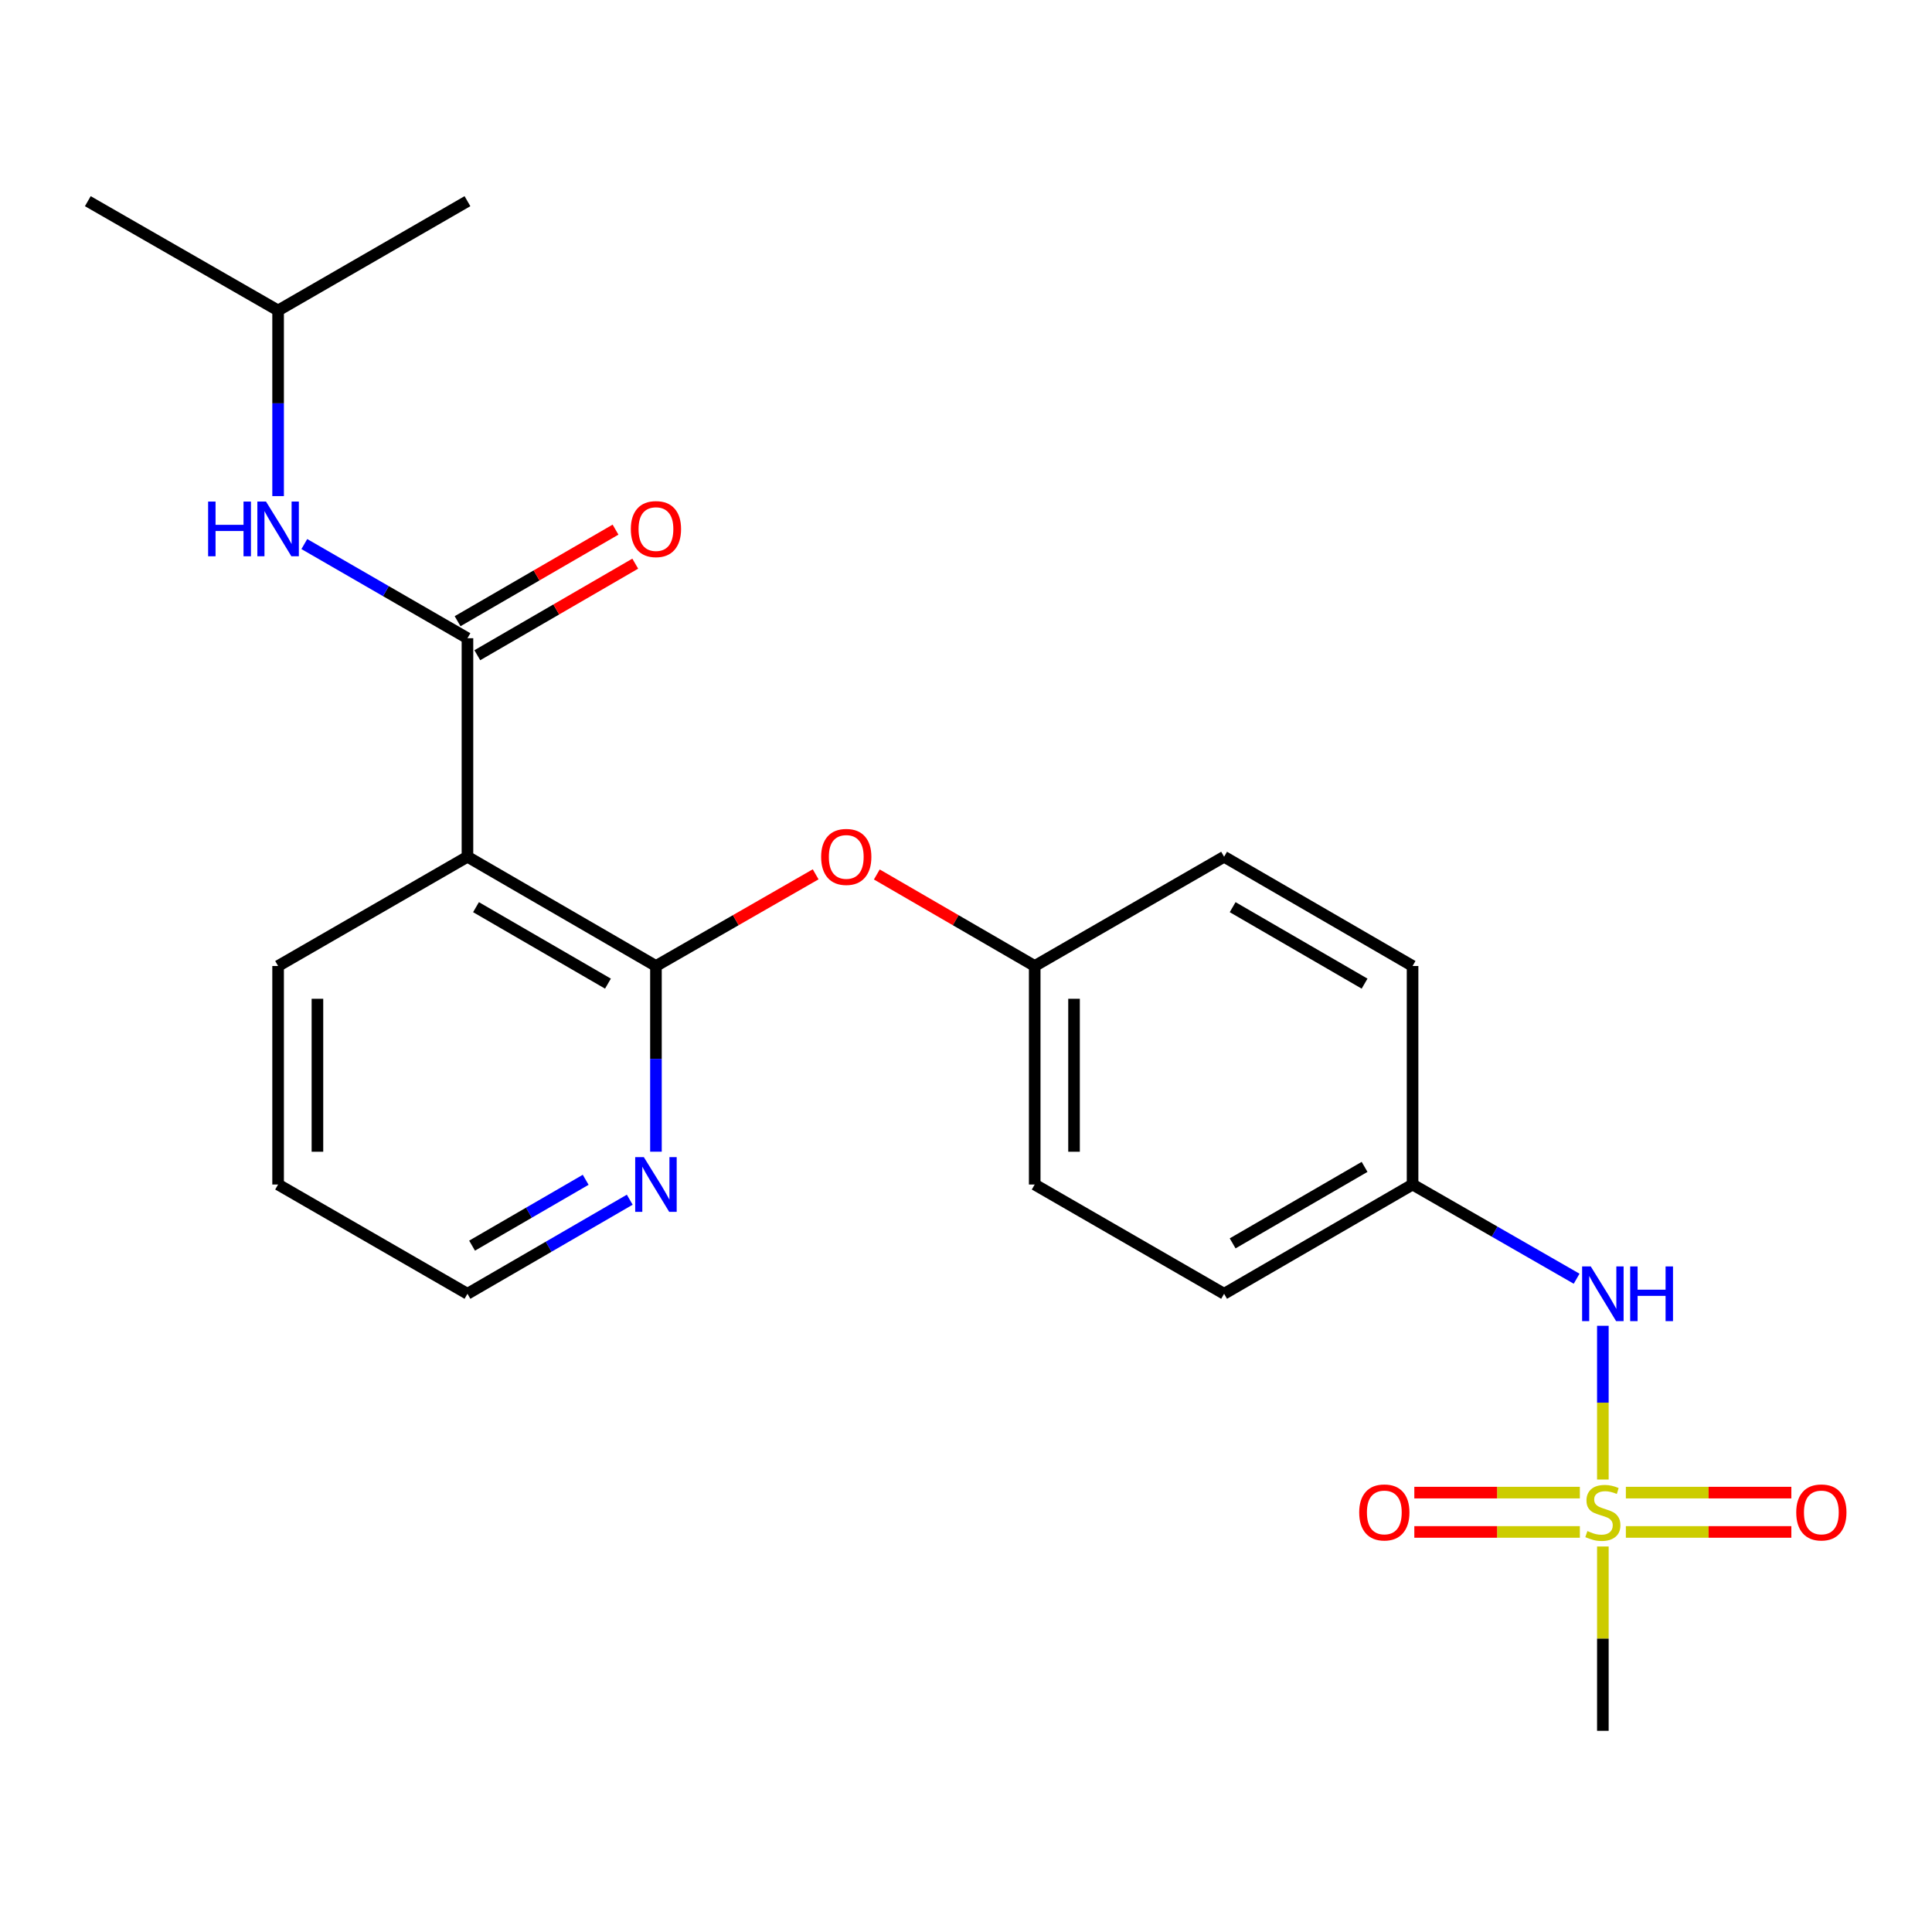 <?xml version='1.0' encoding='iso-8859-1'?>
<svg version='1.1' baseProfile='full'
              xmlns='http://www.w3.org/2000/svg'
                      xmlns:rdkit='http://www.rdkit.org/xml'
                      xmlns:xlink='http://www.w3.org/1999/xlink'
                  xml:space='preserve'
width='1000px' height='1000px' viewBox='0 0 1000 1000'>
<!-- END OF HEADER -->
<rect style='opacity:1.0;fill:#FFFFFF;stroke:none' width='1000' height='1000' x='0' y='0'> </rect>
<path class='bond-4' d='M 829.637,765.806 L 829.637,726.015' style='fill:none;fill-rule:evenodd;stroke:#CCCC00;stroke-width:6px;stroke-linecap:butt;stroke-linejoin:miter;stroke-opacity:1' />
<path class='bond-4' d='M 829.637,726.015 L 829.637,686.225' style='fill:none;fill-rule:evenodd;stroke:#0000FF;stroke-width:6px;stroke-linecap:butt;stroke-linejoin:miter;stroke-opacity:1' />
<path class='bond-7' d='M 817.729,772.575 L 774.891,772.575' style='fill:none;fill-rule:evenodd;stroke:#CCCC00;stroke-width:6px;stroke-linecap:butt;stroke-linejoin:miter;stroke-opacity:1' />
<path class='bond-7' d='M 774.891,772.575 L 732.052,772.575' style='fill:none;fill-rule:evenodd;stroke:#FF0000;stroke-width:6px;stroke-linecap:butt;stroke-linejoin:miter;stroke-opacity:1' />
<path class='bond-7' d='M 817.729,792.932 L 774.891,792.932' style='fill:none;fill-rule:evenodd;stroke:#CCCC00;stroke-width:6px;stroke-linecap:butt;stroke-linejoin:miter;stroke-opacity:1' />
<path class='bond-7' d='M 774.891,792.932 L 732.052,792.932' style='fill:none;fill-rule:evenodd;stroke:#FF0000;stroke-width:6px;stroke-linecap:butt;stroke-linejoin:miter;stroke-opacity:1' />
<path class='bond-8' d='M 841.544,792.932 L 884.372,792.932' style='fill:none;fill-rule:evenodd;stroke:#CCCC00;stroke-width:6px;stroke-linecap:butt;stroke-linejoin:miter;stroke-opacity:1' />
<path class='bond-8' d='M 884.372,792.932 L 927.2,792.932' style='fill:none;fill-rule:evenodd;stroke:#FF0000;stroke-width:6px;stroke-linecap:butt;stroke-linejoin:miter;stroke-opacity:1' />
<path class='bond-8' d='M 841.544,772.575 L 884.372,772.575' style='fill:none;fill-rule:evenodd;stroke:#CCCC00;stroke-width:6px;stroke-linecap:butt;stroke-linejoin:miter;stroke-opacity:1' />
<path class='bond-8' d='M 884.372,772.575 L 927.2,772.575' style='fill:none;fill-rule:evenodd;stroke:#FF0000;stroke-width:6px;stroke-linecap:butt;stroke-linejoin:miter;stroke-opacity:1' />
<path class='bond-12' d='M 829.637,800.461 L 829.637,848.165' style='fill:none;fill-rule:evenodd;stroke:#CCCC00;stroke-width:6px;stroke-linecap:butt;stroke-linejoin:miter;stroke-opacity:1' />
<path class='bond-12' d='M 829.637,848.165 L 829.637,895.868' style='fill:none;fill-rule:evenodd;stroke:#000000;stroke-width:6px;stroke-linecap:butt;stroke-linejoin:miter;stroke-opacity:1' />
<path class='bond-0' d='M 241.953,330.339 L 241.953,443.454' style='fill:none;fill-rule:evenodd;stroke:#000000;stroke-width:6px;stroke-linecap:butt;stroke-linejoin:miter;stroke-opacity:1' />
<path class='bond-3' d='M 241.953,330.339 L 199.734,305.97' style='fill:none;fill-rule:evenodd;stroke:#000000;stroke-width:6px;stroke-linecap:butt;stroke-linejoin:miter;stroke-opacity:1' />
<path class='bond-3' d='M 199.734,305.97 L 157.516,281.602' style='fill:none;fill-rule:evenodd;stroke:#0000FF;stroke-width:6px;stroke-linecap:butt;stroke-linejoin:miter;stroke-opacity:1' />
<path class='bond-9' d='M 247.058,339.144 L 287.931,315.446' style='fill:none;fill-rule:evenodd;stroke:#000000;stroke-width:6px;stroke-linecap:butt;stroke-linejoin:miter;stroke-opacity:1' />
<path class='bond-9' d='M 287.931,315.446 L 328.803,291.748' style='fill:none;fill-rule:evenodd;stroke:#FF0000;stroke-width:6px;stroke-linecap:butt;stroke-linejoin:miter;stroke-opacity:1' />
<path class='bond-9' d='M 236.847,321.534 L 277.72,297.835' style='fill:none;fill-rule:evenodd;stroke:#000000;stroke-width:6px;stroke-linecap:butt;stroke-linejoin:miter;stroke-opacity:1' />
<path class='bond-9' d='M 277.72,297.835 L 318.592,274.137' style='fill:none;fill-rule:evenodd;stroke:#FF0000;stroke-width:6px;stroke-linecap:butt;stroke-linejoin:miter;stroke-opacity:1' />
<path class='bond-1' d='M 241.953,443.454 L 339.517,500' style='fill:none;fill-rule:evenodd;stroke:#000000;stroke-width:6px;stroke-linecap:butt;stroke-linejoin:miter;stroke-opacity:1' />
<path class='bond-1' d='M 246.38,469.548 L 314.675,509.13' style='fill:none;fill-rule:evenodd;stroke:#000000;stroke-width:6px;stroke-linecap:butt;stroke-linejoin:miter;stroke-opacity:1' />
<path class='bond-13' d='M 241.953,443.454 L 143.947,500' style='fill:none;fill-rule:evenodd;stroke:#000000;stroke-width:6px;stroke-linecap:butt;stroke-linejoin:miter;stroke-opacity:1' />
<path class='bond-2' d='M 339.517,500 L 380.849,476.273' style='fill:none;fill-rule:evenodd;stroke:#000000;stroke-width:6px;stroke-linecap:butt;stroke-linejoin:miter;stroke-opacity:1' />
<path class='bond-2' d='M 380.849,476.273 L 422.181,452.547' style='fill:none;fill-rule:evenodd;stroke:#FF0000;stroke-width:6px;stroke-linecap:butt;stroke-linejoin:miter;stroke-opacity:1' />
<path class='bond-6' d='M 339.517,500 L 339.517,548.058' style='fill:none;fill-rule:evenodd;stroke:#000000;stroke-width:6px;stroke-linecap:butt;stroke-linejoin:miter;stroke-opacity:1' />
<path class='bond-6' d='M 339.517,548.058 L 339.517,596.116' style='fill:none;fill-rule:evenodd;stroke:#0000FF;stroke-width:6px;stroke-linecap:butt;stroke-linejoin:miter;stroke-opacity:1' />
<path class='bond-18' d='M 143.947,256.783 L 143.947,208.742' style='fill:none;fill-rule:evenodd;stroke:#0000FF;stroke-width:6px;stroke-linecap:butt;stroke-linejoin:miter;stroke-opacity:1' />
<path class='bond-18' d='M 143.947,208.742 L 143.947,160.7' style='fill:none;fill-rule:evenodd;stroke:#000000;stroke-width:6px;stroke-linecap:butt;stroke-linejoin:miter;stroke-opacity:1' />
<path class='bond-11' d='M 816.058,661.863 L 773.601,637.484' style='fill:none;fill-rule:evenodd;stroke:#0000FF;stroke-width:6px;stroke-linecap:butt;stroke-linejoin:miter;stroke-opacity:1' />
<path class='bond-11' d='M 773.601,637.484 L 731.145,613.104' style='fill:none;fill-rule:evenodd;stroke:#000000;stroke-width:6px;stroke-linecap:butt;stroke-linejoin:miter;stroke-opacity:1' />
<path class='bond-5' d='M 453.839,452.624 L 494.701,476.312' style='fill:none;fill-rule:evenodd;stroke:#FF0000;stroke-width:6px;stroke-linecap:butt;stroke-linejoin:miter;stroke-opacity:1' />
<path class='bond-5' d='M 494.701,476.312 L 535.563,500' style='fill:none;fill-rule:evenodd;stroke:#000000;stroke-width:6px;stroke-linecap:butt;stroke-linejoin:miter;stroke-opacity:1' />
<path class='bond-19' d='M 325.958,620.964 L 283.955,645.313' style='fill:none;fill-rule:evenodd;stroke:#0000FF;stroke-width:6px;stroke-linecap:butt;stroke-linejoin:miter;stroke-opacity:1' />
<path class='bond-19' d='M 283.955,645.313 L 241.953,669.661' style='fill:none;fill-rule:evenodd;stroke:#000000;stroke-width:6px;stroke-linecap:butt;stroke-linejoin:miter;stroke-opacity:1' />
<path class='bond-19' d='M 303.148,610.657 L 273.746,627.701' style='fill:none;fill-rule:evenodd;stroke:#0000FF;stroke-width:6px;stroke-linecap:butt;stroke-linejoin:miter;stroke-opacity:1' />
<path class='bond-19' d='M 273.746,627.701 L 244.344,644.745' style='fill:none;fill-rule:evenodd;stroke:#000000;stroke-width:6px;stroke-linecap:butt;stroke-linejoin:miter;stroke-opacity:1' />
<path class='bond-10' d='M 535.563,500 L 633.591,443.454' style='fill:none;fill-rule:evenodd;stroke:#000000;stroke-width:6px;stroke-linecap:butt;stroke-linejoin:miter;stroke-opacity:1' />
<path class='bond-23' d='M 535.563,500 L 535.563,613.104' style='fill:none;fill-rule:evenodd;stroke:#000000;stroke-width:6px;stroke-linecap:butt;stroke-linejoin:miter;stroke-opacity:1' />
<path class='bond-23' d='M 555.919,516.966 L 555.919,596.138' style='fill:none;fill-rule:evenodd;stroke:#000000;stroke-width:6px;stroke-linecap:butt;stroke-linejoin:miter;stroke-opacity:1' />
<path class='bond-16' d='M 731.145,613.104 L 633.591,669.661' style='fill:none;fill-rule:evenodd;stroke:#000000;stroke-width:6px;stroke-linecap:butt;stroke-linejoin:miter;stroke-opacity:1' />
<path class='bond-16' d='M 706.302,603.976 L 638.014,643.567' style='fill:none;fill-rule:evenodd;stroke:#000000;stroke-width:6px;stroke-linecap:butt;stroke-linejoin:miter;stroke-opacity:1' />
<path class='bond-17' d='M 731.145,613.104 L 731.145,500' style='fill:none;fill-rule:evenodd;stroke:#000000;stroke-width:6px;stroke-linecap:butt;stroke-linejoin:miter;stroke-opacity:1' />
<path class='bond-24' d='M 143.947,500 L 143.947,613.104' style='fill:none;fill-rule:evenodd;stroke:#000000;stroke-width:6px;stroke-linecap:butt;stroke-linejoin:miter;stroke-opacity:1' />
<path class='bond-24' d='M 164.303,516.966 L 164.303,596.138' style='fill:none;fill-rule:evenodd;stroke:#000000;stroke-width:6px;stroke-linecap:butt;stroke-linejoin:miter;stroke-opacity:1' />
<path class='bond-14' d='M 633.591,443.454 L 731.145,500' style='fill:none;fill-rule:evenodd;stroke:#000000;stroke-width:6px;stroke-linecap:butt;stroke-linejoin:miter;stroke-opacity:1' />
<path class='bond-14' d='M 638.016,469.548 L 706.303,509.13' style='fill:none;fill-rule:evenodd;stroke:#000000;stroke-width:6px;stroke-linecap:butt;stroke-linejoin:miter;stroke-opacity:1' />
<path class='bond-15' d='M 535.563,613.104 L 633.591,669.661' style='fill:none;fill-rule:evenodd;stroke:#000000;stroke-width:6px;stroke-linecap:butt;stroke-linejoin:miter;stroke-opacity:1' />
<path class='bond-21' d='M 143.947,160.7 L 241.953,104.132' style='fill:none;fill-rule:evenodd;stroke:#000000;stroke-width:6px;stroke-linecap:butt;stroke-linejoin:miter;stroke-opacity:1' />
<path class='bond-22' d='M 143.947,160.7 L 45.455,104.132' style='fill:none;fill-rule:evenodd;stroke:#000000;stroke-width:6px;stroke-linecap:butt;stroke-linejoin:miter;stroke-opacity:1' />
<path class='bond-20' d='M 241.953,669.661 L 143.947,613.104' style='fill:none;fill-rule:evenodd;stroke:#000000;stroke-width:6px;stroke-linecap:butt;stroke-linejoin:miter;stroke-opacity:1' />
<path  class='atom-0' d='M 821.637 792.473
Q 821.957 792.593, 823.277 793.153
Q 824.597 793.713, 826.037 794.073
Q 827.517 794.393, 828.957 794.393
Q 831.637 794.393, 833.197 793.113
Q 834.757 791.793, 834.757 789.513
Q 834.757 787.953, 833.957 786.993
Q 833.197 786.033, 831.997 785.513
Q 830.797 784.993, 828.797 784.393
Q 826.277 783.633, 824.757 782.913
Q 823.277 782.193, 822.197 780.673
Q 821.157 779.153, 821.157 776.593
Q 821.157 773.033, 823.557 770.833
Q 825.997 768.633, 830.797 768.633
Q 834.077 768.633, 837.797 770.193
L 836.877 773.273
Q 833.477 771.873, 830.917 771.873
Q 828.157 771.873, 826.637 773.033
Q 825.117 774.153, 825.157 776.113
Q 825.157 777.633, 825.917 778.553
Q 826.717 779.473, 827.837 779.993
Q 828.997 780.513, 830.917 781.113
Q 833.477 781.913, 834.997 782.713
Q 836.517 783.513, 837.597 785.153
Q 838.717 786.753, 838.717 789.513
Q 838.717 793.433, 836.077 795.553
Q 833.477 797.633, 829.117 797.633
Q 826.597 797.633, 824.677 797.073
Q 822.797 796.553, 820.557 795.633
L 821.637 792.473
' fill='#CCCC00'/>
<path  class='atom-4' d='M 107.727 259.61
L 111.567 259.61
L 111.567 271.65
L 126.047 271.65
L 126.047 259.61
L 129.887 259.61
L 129.887 287.93
L 126.047 287.93
L 126.047 274.85
L 111.567 274.85
L 111.567 287.93
L 107.727 287.93
L 107.727 259.61
' fill='#0000FF'/>
<path  class='atom-4' d='M 137.687 259.61
L 146.967 274.61
Q 147.887 276.09, 149.367 278.77
Q 150.847 281.45, 150.927 281.61
L 150.927 259.61
L 154.687 259.61
L 154.687 287.93
L 150.807 287.93
L 140.847 271.53
Q 139.687 269.61, 138.447 267.41
Q 137.247 265.21, 136.887 264.53
L 136.887 287.93
L 133.207 287.93
L 133.207 259.61
L 137.687 259.61
' fill='#0000FF'/>
<path  class='atom-5' d='M 823.377 655.501
L 832.657 670.501
Q 833.577 671.981, 835.057 674.661
Q 836.537 677.341, 836.617 677.501
L 836.617 655.501
L 840.377 655.501
L 840.377 683.821
L 836.497 683.821
L 826.537 667.421
Q 825.377 665.501, 824.137 663.301
Q 822.937 661.101, 822.577 660.421
L 822.577 683.821
L 818.897 683.821
L 818.897 655.501
L 823.377 655.501
' fill='#0000FF'/>
<path  class='atom-5' d='M 843.777 655.501
L 847.617 655.501
L 847.617 667.541
L 862.097 667.541
L 862.097 655.501
L 865.937 655.501
L 865.937 683.821
L 862.097 683.821
L 862.097 670.741
L 847.617 670.741
L 847.617 683.821
L 843.777 683.821
L 843.777 655.501
' fill='#0000FF'/>
<path  class='atom-6' d='M 425.021 443.534
Q 425.021 436.734, 428.381 432.934
Q 431.741 429.134, 438.021 429.134
Q 444.301 429.134, 447.661 432.934
Q 451.021 436.734, 451.021 443.534
Q 451.021 450.414, 447.621 454.334
Q 444.221 458.214, 438.021 458.214
Q 431.781 458.214, 428.381 454.334
Q 425.021 450.454, 425.021 443.534
M 438.021 455.014
Q 442.341 455.014, 444.661 452.134
Q 447.021 449.214, 447.021 443.534
Q 447.021 437.974, 444.661 435.174
Q 442.341 432.334, 438.021 432.334
Q 433.701 432.334, 431.341 435.134
Q 429.021 437.934, 429.021 443.534
Q 429.021 449.254, 431.341 452.134
Q 433.701 455.014, 438.021 455.014
' fill='#FF0000'/>
<path  class='atom-7' d='M 333.257 598.944
L 342.537 613.944
Q 343.457 615.424, 344.937 618.104
Q 346.417 620.784, 346.497 620.944
L 346.497 598.944
L 350.257 598.944
L 350.257 627.264
L 346.377 627.264
L 336.417 610.864
Q 335.257 608.944, 334.017 606.744
Q 332.817 604.544, 332.457 603.864
L 332.457 627.264
L 328.777 627.264
L 328.777 598.944
L 333.257 598.944
' fill='#0000FF'/>
<path  class='atom-8' d='M 703.522 782.833
Q 703.522 776.033, 706.882 772.233
Q 710.242 768.433, 716.522 768.433
Q 722.802 768.433, 726.162 772.233
Q 729.522 776.033, 729.522 782.833
Q 729.522 789.713, 726.122 793.633
Q 722.722 797.513, 716.522 797.513
Q 710.282 797.513, 706.882 793.633
Q 703.522 789.753, 703.522 782.833
M 716.522 794.313
Q 720.842 794.313, 723.162 791.433
Q 725.522 788.513, 725.522 782.833
Q 725.522 777.273, 723.162 774.473
Q 720.842 771.633, 716.522 771.633
Q 712.202 771.633, 709.842 774.433
Q 707.522 777.233, 707.522 782.833
Q 707.522 788.553, 709.842 791.433
Q 712.202 794.313, 716.522 794.313
' fill='#FF0000'/>
<path  class='atom-9' d='M 929.729 782.833
Q 929.729 776.033, 933.089 772.233
Q 936.449 768.433, 942.729 768.433
Q 949.009 768.433, 952.369 772.233
Q 955.729 776.033, 955.729 782.833
Q 955.729 789.713, 952.329 793.633
Q 948.929 797.513, 942.729 797.513
Q 936.489 797.513, 933.089 793.633
Q 929.729 789.753, 929.729 782.833
M 942.729 794.313
Q 947.049 794.313, 949.369 791.433
Q 951.729 788.513, 951.729 782.833
Q 951.729 777.273, 949.369 774.473
Q 947.049 771.633, 942.729 771.633
Q 938.409 771.633, 936.049 774.433
Q 933.729 777.233, 933.729 782.833
Q 933.729 788.553, 936.049 791.433
Q 938.409 794.313, 942.729 794.313
' fill='#FF0000'/>
<path  class='atom-10' d='M 326.517 273.85
Q 326.517 267.05, 329.877 263.25
Q 333.237 259.45, 339.517 259.45
Q 345.797 259.45, 349.157 263.25
Q 352.517 267.05, 352.517 273.85
Q 352.517 280.73, 349.117 284.65
Q 345.717 288.53, 339.517 288.53
Q 333.277 288.53, 329.877 284.65
Q 326.517 280.77, 326.517 273.85
M 339.517 285.33
Q 343.837 285.33, 346.157 282.45
Q 348.517 279.53, 348.517 273.85
Q 348.517 268.29, 346.157 265.49
Q 343.837 262.65, 339.517 262.65
Q 335.197 262.65, 332.837 265.45
Q 330.517 268.25, 330.517 273.85
Q 330.517 279.57, 332.837 282.45
Q 335.197 285.33, 339.517 285.33
' fill='#FF0000'/>
</svg>
